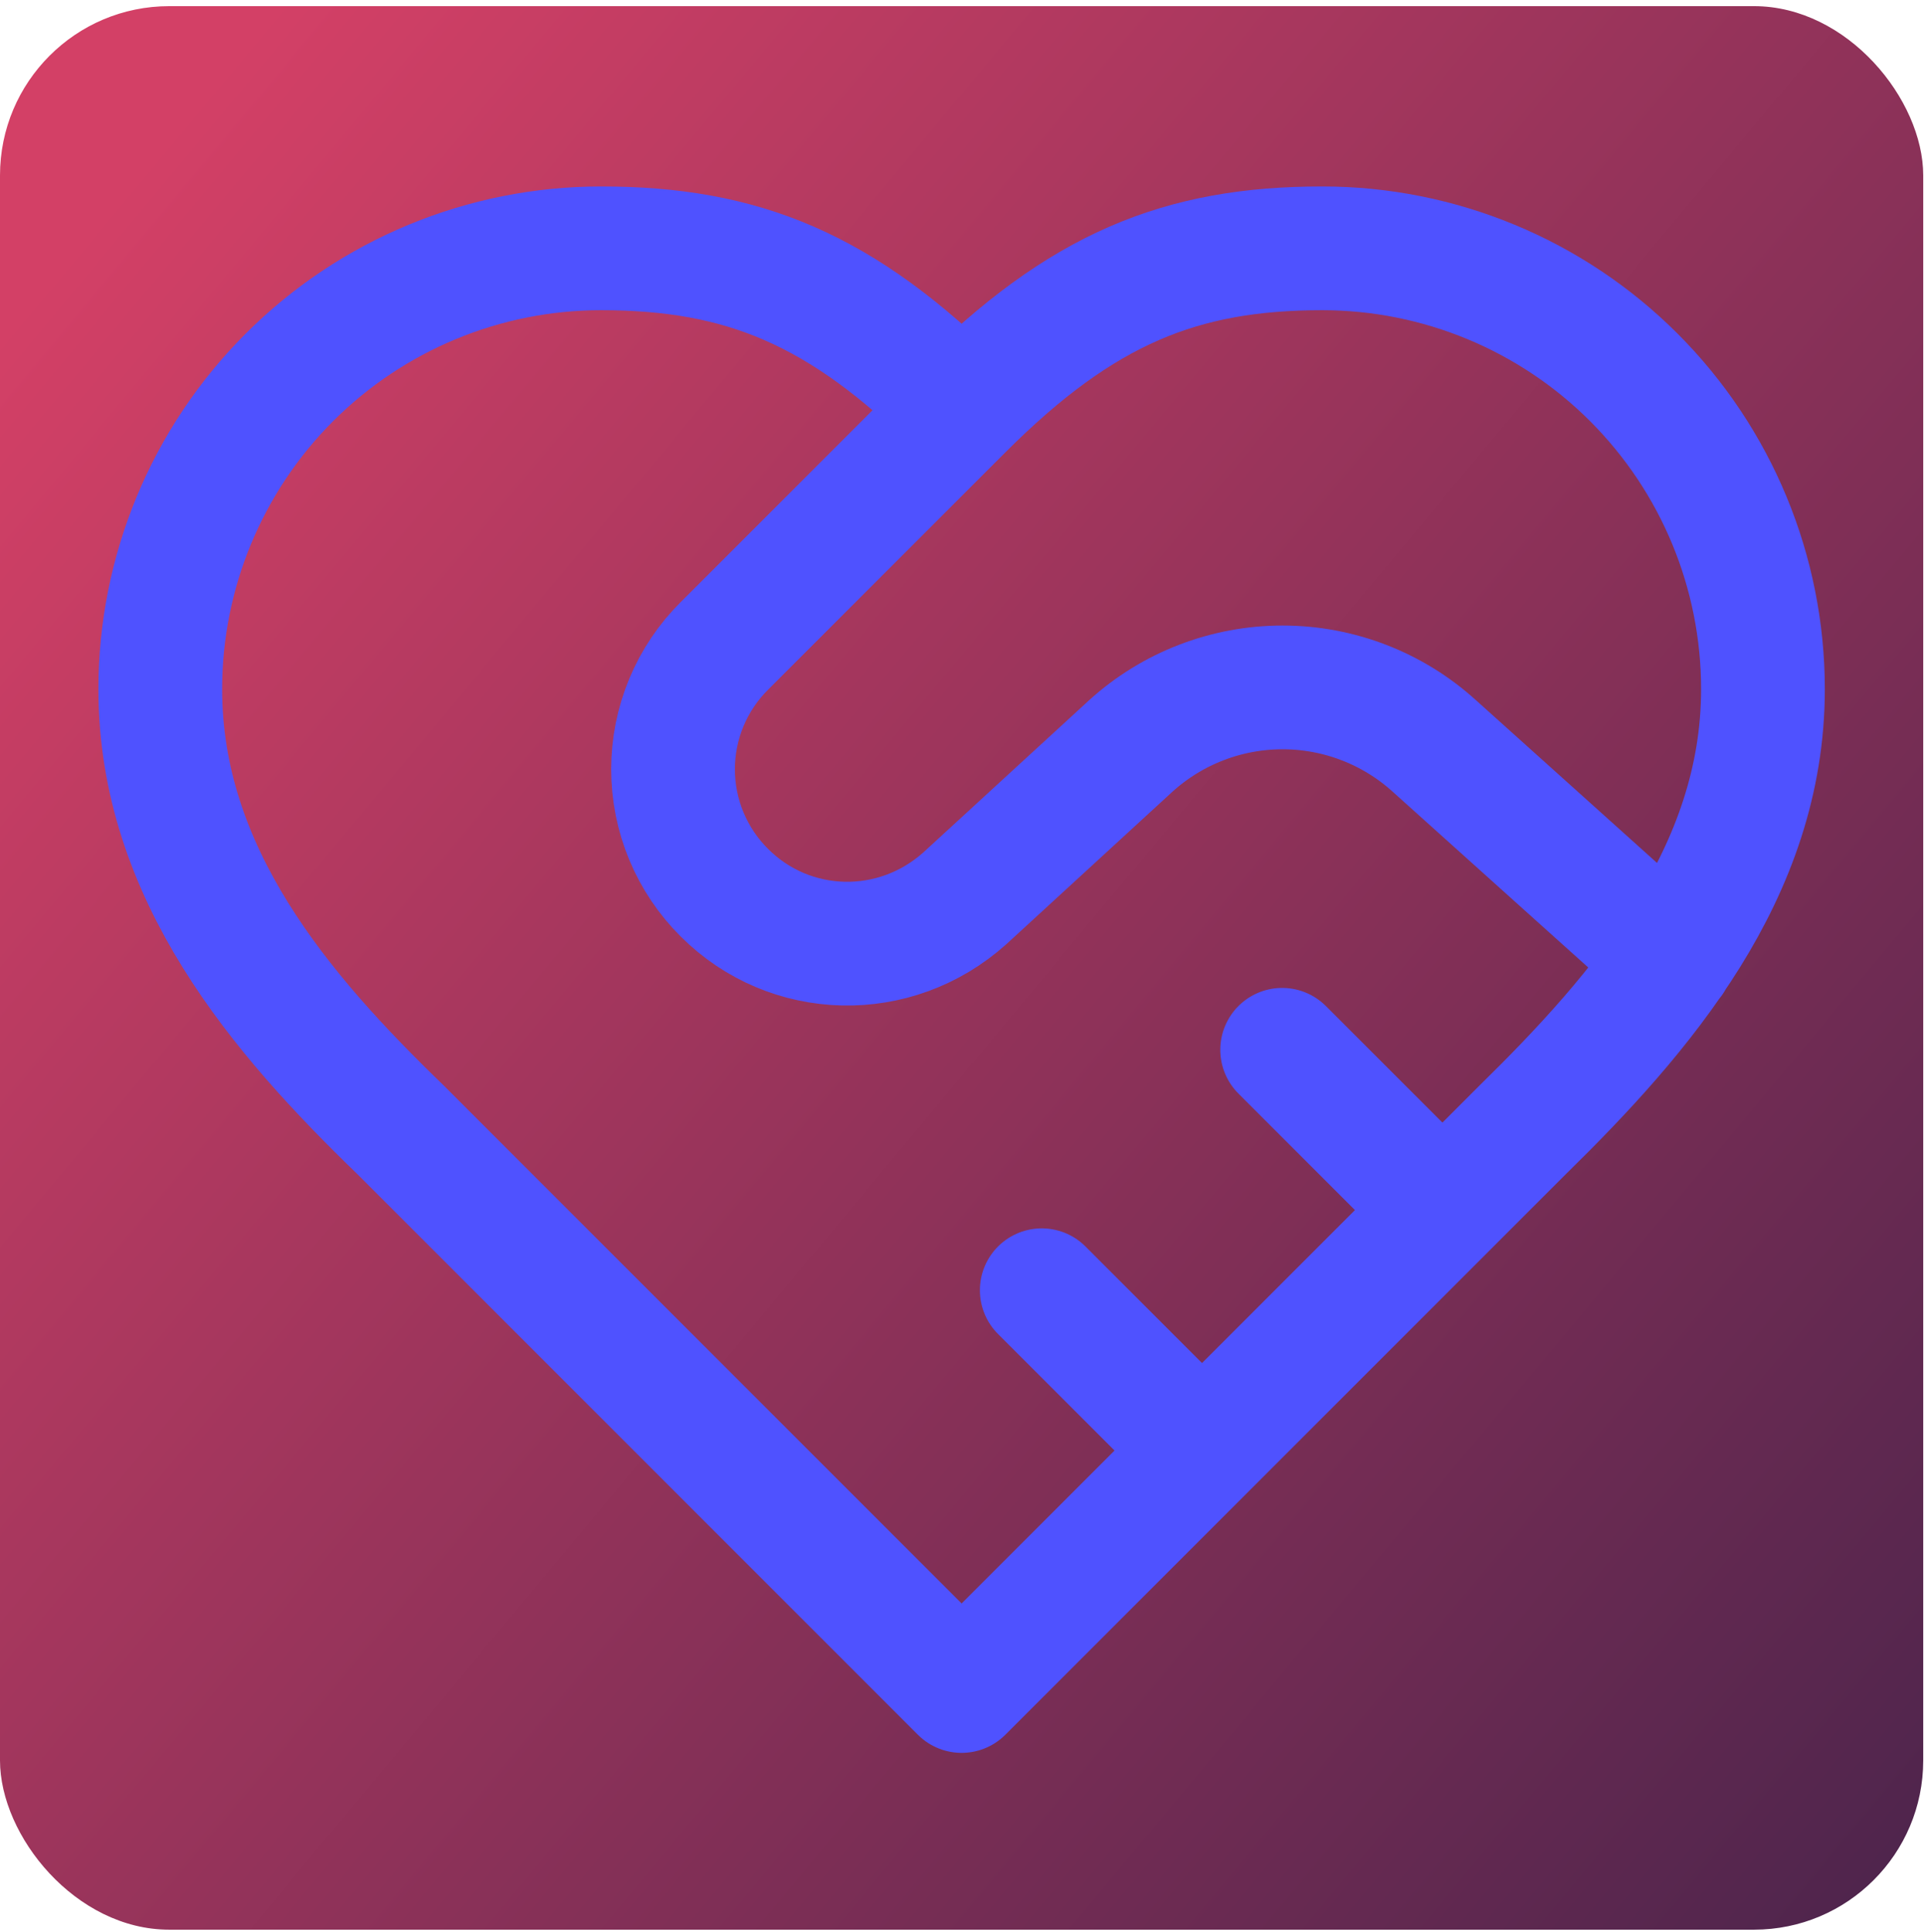 <svg width="244" height="245" viewBox="0 0 244 245" fill="none" xmlns="http://www.w3.org/2000/svg">
<g clip-path="url(#clip0_505_69)">
<rect y="0.78" width="243.902" height="243.902" rx="21.463" fill="url(#paint0_linear_505_69)"/>
<path d="M121.951 51.813C137.195 36.57 149.797 31.488 167.683 31.488C182.507 31.488 196.724 37.377 207.206 47.859C217.688 58.342 223.577 72.558 223.577 87.383C223.577 110.655 208.232 128.439 193.089 143.277L121.951 214.415L50.813 143.277C35.569 128.541 20.325 110.757 20.325 87.383C20.325 72.558 26.214 58.342 36.696 47.859C47.178 37.377 61.395 31.488 76.219 31.488C94.106 31.488 106.707 36.57 121.951 51.813ZM121.951 51.813L91.87 81.895C89.805 83.945 88.166 86.383 87.048 89.069C85.93 91.755 85.354 94.636 85.354 97.545C85.354 100.455 85.93 103.336 87.048 106.022C88.166 108.708 89.805 111.146 91.87 113.196C100.203 121.529 113.516 121.834 122.358 113.907L143.394 94.598C148.667 89.813 155.532 87.163 162.652 87.163C169.773 87.163 176.638 89.813 181.911 94.598L211.992 121.631M182.927 153.439L162.602 133.114M152.439 183.927L132.114 163.602" stroke="#4F52FF" stroke-width="15.691" stroke-linecap="round" stroke-linejoin="round"/>
</g>
<defs>
<linearGradient id="paint0_linear_505_69" x1="14.518" y1="25.277" x2="250.604" y2="222.137" gradientUnits="userSpaceOnUse">
<stop stop-color="#D34066"/>
<stop offset="1" stop-color="#50254D"/>
</linearGradient>
<clipPath id="clip0_505_69">
<rect y="0.78" width="243.902" height="243.902" rx="21.463" fill="white"/>
</clipPath>
</defs>
</svg>
